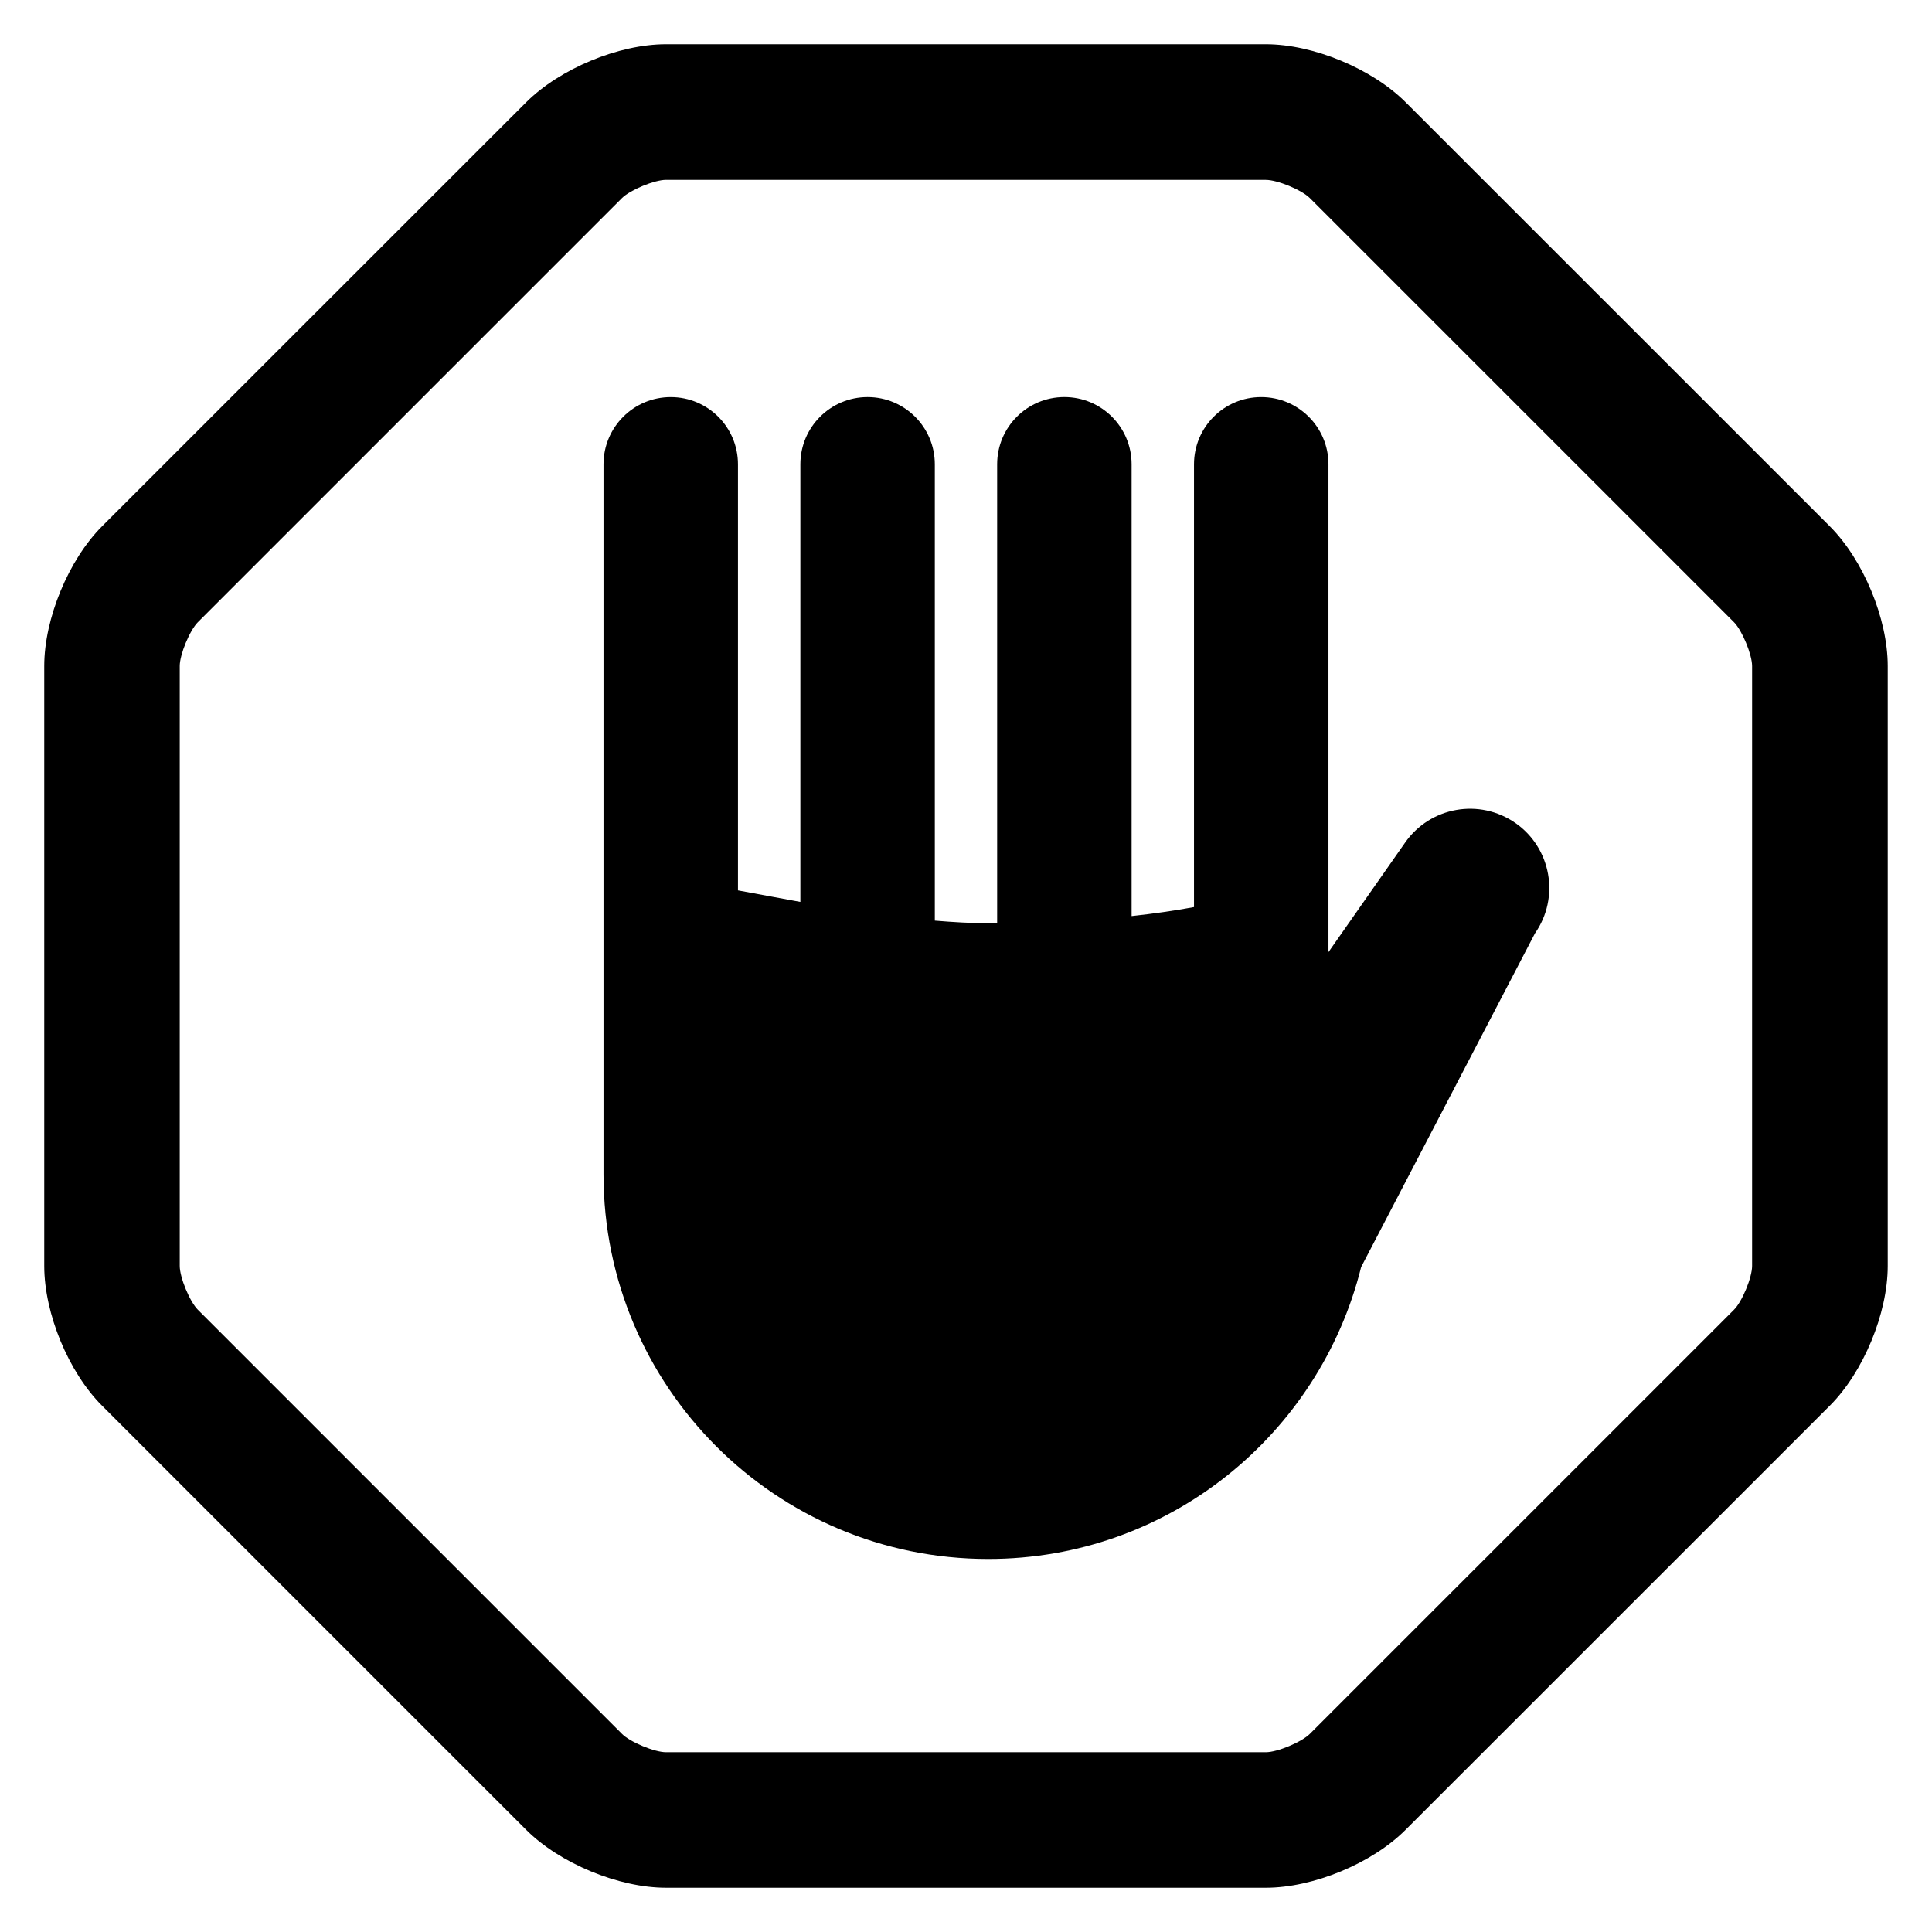 <?xml version="1.0" encoding="UTF-8"?>
<!-- Uploaded to: ICON Repo, www.svgrepo.com, Generator: ICON Repo Mixer Tools -->
<svg fill="#000000" width="800px" height="800px" version="1.1" viewBox="144 144 512 512" xmlns="http://www.w3.org/2000/svg">
 <g>
  <path d="m479.46 644.27h-158.96c-12.551 0-28.121-6.441-37.039-15.328l-112.41-112.41c-8.887-8.855-15.328-24.457-15.328-37.039v-158.99c0-12.551 6.441-28.152 15.328-37.039l112.41-112.38c8.918-8.887 24.488-15.359 37.039-15.359h158.96c12.551 0 28.152 6.473 37.039 15.359l112.41 112.38c8.887 8.887 15.359 24.488 15.359 37.039v158.99c0 12.578-6.473 28.184-15.359 37.039l-112.41 112.38c-8.887 8.918-24.492 15.359-37.039 15.359zm-158.96-452.61c-3.039 0-9.48 2.656-11.664 4.824l-112.38 112.38c-2.184 2.184-4.824 8.594-4.824 11.633v158.99c0 3.07 2.656 9.48 4.824 11.633l112.41 112.41c2.152 2.152 8.594 4.824 11.633 4.824h158.96c3.07 0 9.48-2.688 11.664-4.856l112.38-112.38c2.184-2.152 4.824-8.566 4.824-11.633v-158.98c0-3.039-2.656-9.449-4.793-11.602l-112.41-112.41c-2.184-2.184-8.594-4.824-11.664-4.824z"/>
  <path d="m545.61 362.12c-9.496-6.641-22.578-4.336-29.234 5.176l-20.32 29.023v-129.27c0-9.848-7.984-17.816-17.832-17.816-9.832 0-17.801 7.969-17.801 17.816v117.34c-5.223 0.961-10.762 1.754-16.535 2.383v-119.73c0-9.848-7.969-17.816-17.816-17.816-9.848 0-17.816 7.969-17.816 17.816v121.59c-0.777 0-1.586 0.031-2.367 0.031-4.582 0-9.328-0.289-14.152-0.688v-120.93c0-9.848-7.984-17.816-17.816-17.816s-17.816 7.969-17.816 17.816v115.97c-5.832-1.055-11.449-2.121-16.535-3.055v-112.91c0-9.848-7.969-17.816-17.816-17.816-9.832 0-17.816 7.969-17.816 17.816v188.14c0 56.305 45.648 101.95 101.94 101.95 47.816 0 87.816-32.945 98.84-77.359l46.059-88.426c6.656-9.496 4.336-22.598-5.16-29.238z"/>
 </g>
</svg>